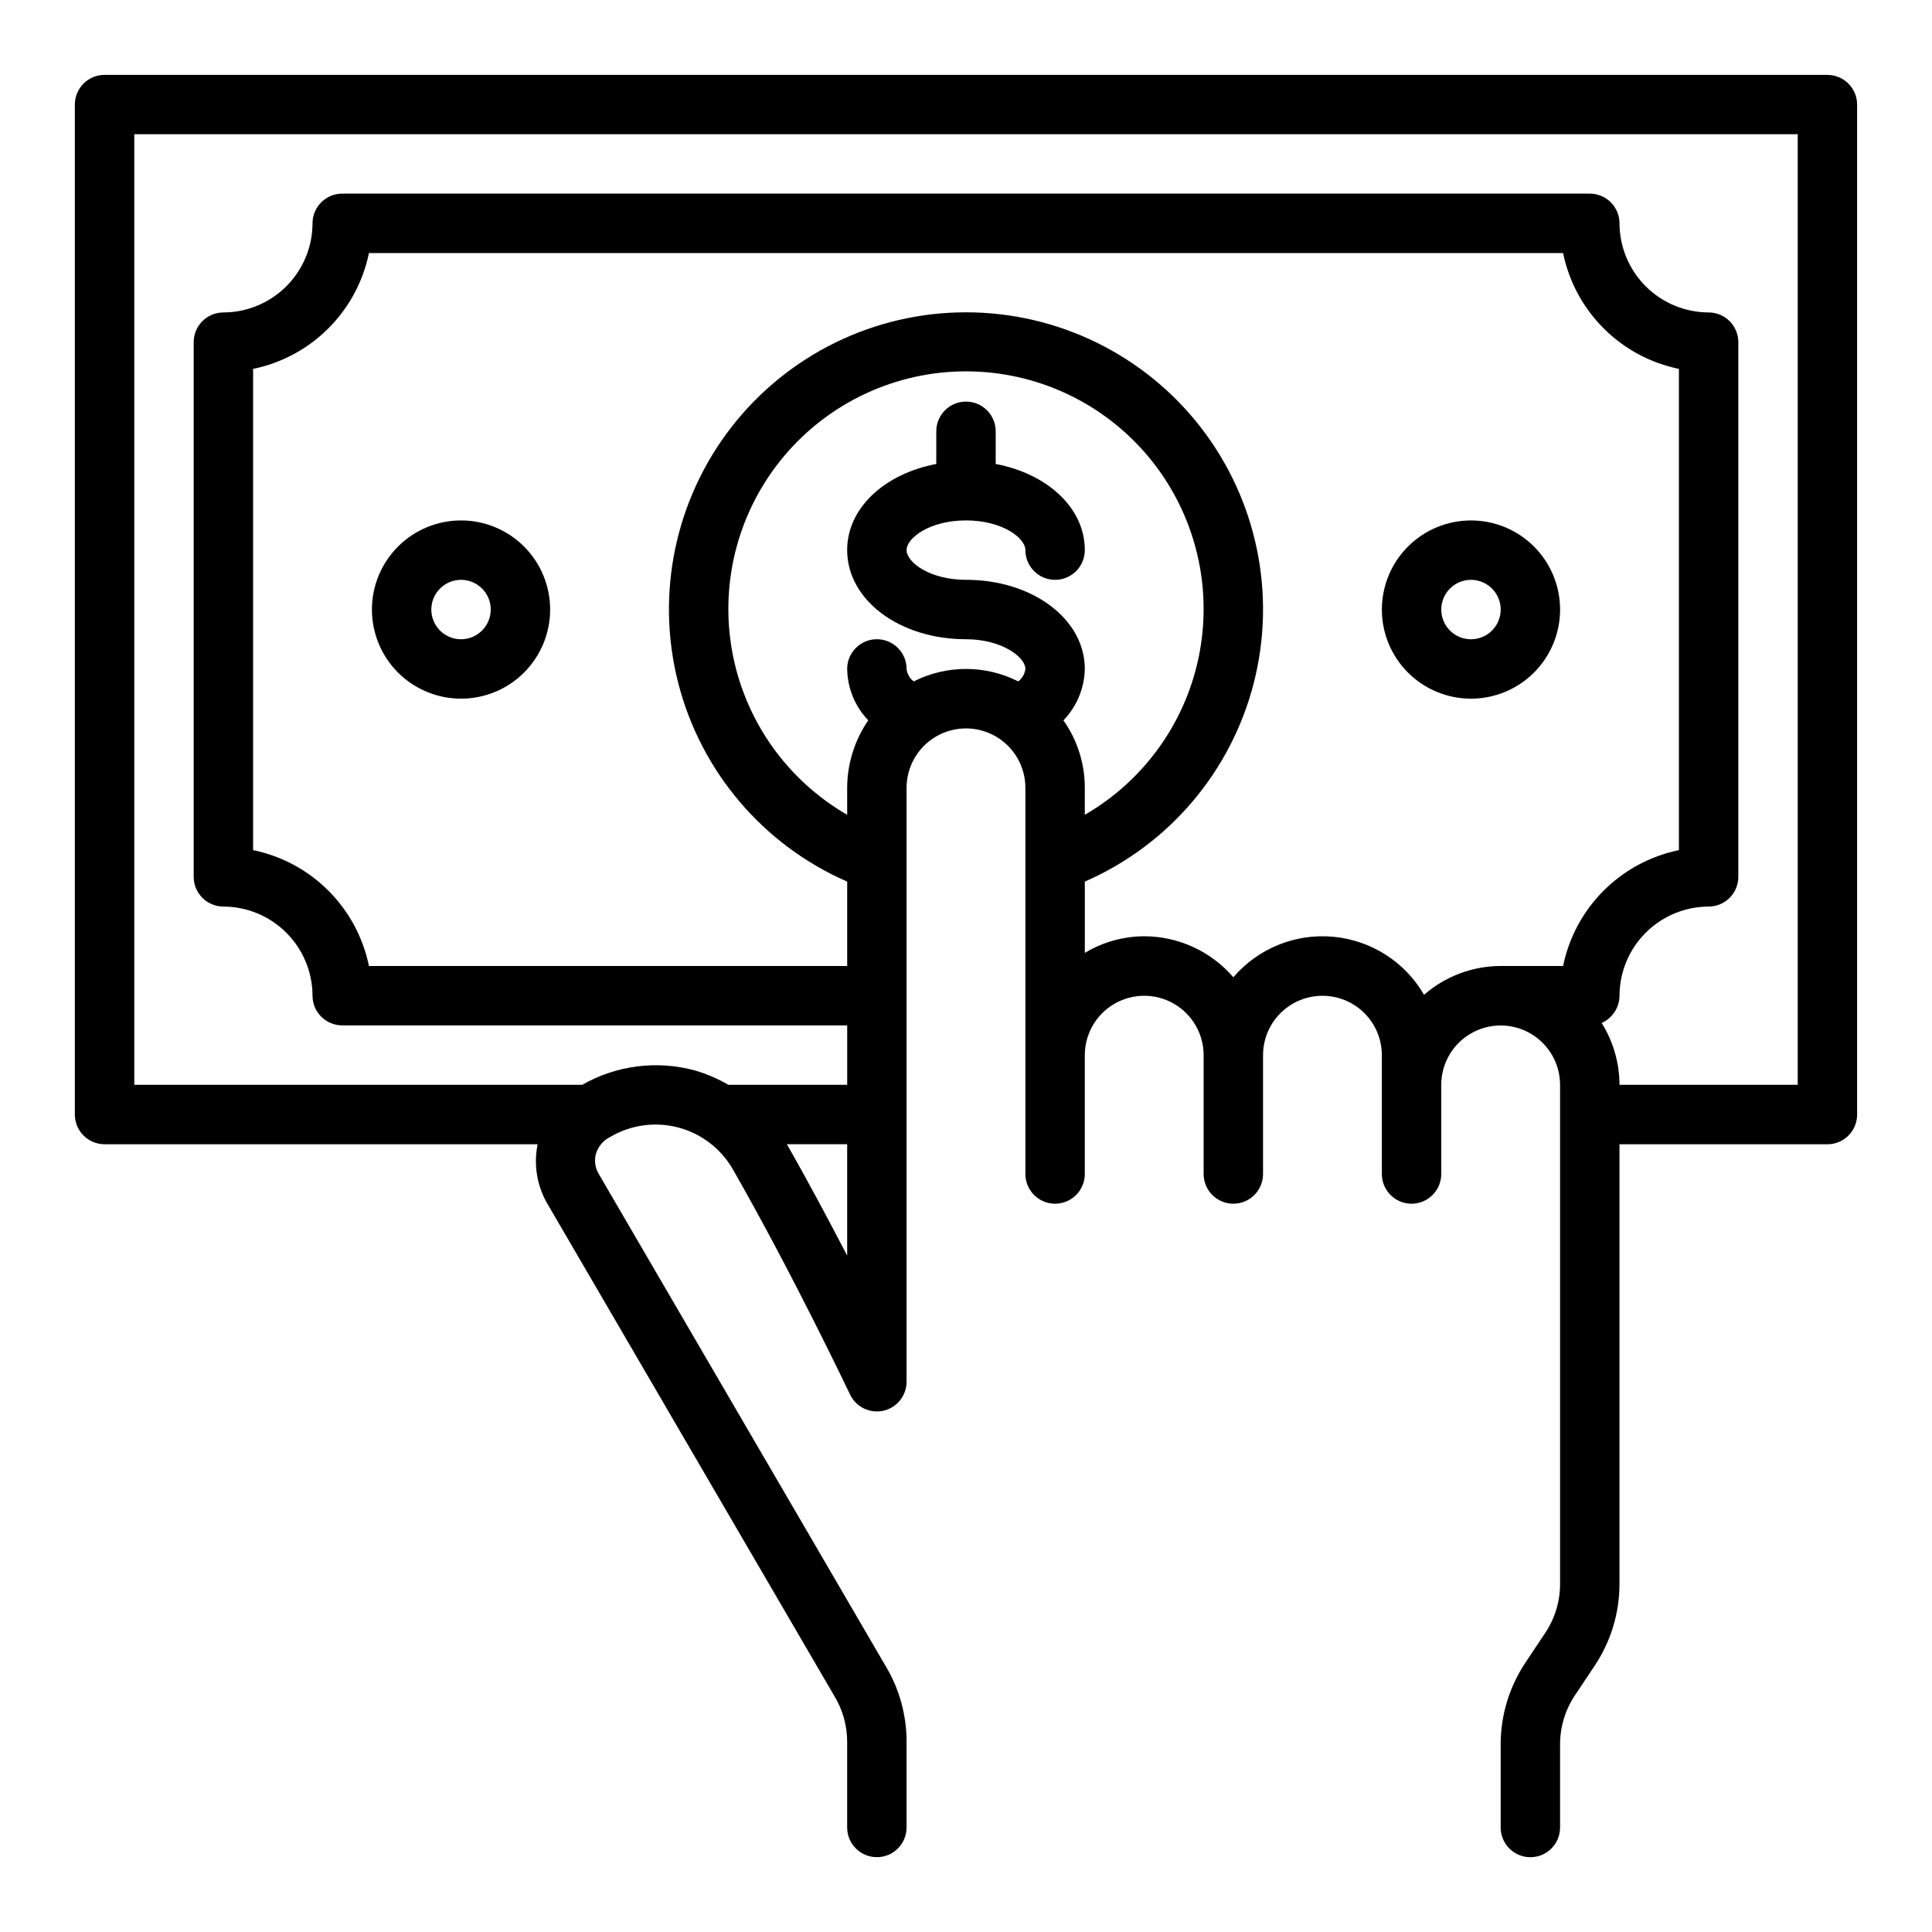 <?xml version="1.0" encoding="UTF-8"?>
<!-- Uploaded to: SVG Repo, www.svgrepo.com, Generator: SVG Repo Mixer Tools -->
<svg fill="#000000" width="800px" height="800px" version="1.1" viewBox="144 144 512 512" xmlns="http://www.w3.org/2000/svg">
 <g>
  <path d="m628.29 163.84h-456.58c-4.348 0-7.875 3.527-7.875 7.875v267.65c0 2.086 0.832 4.09 2.309 5.566 1.477 1.477 3.477 2.305 5.566 2.305h114.77c-1.129 5.508-0.148 11.242 2.754 16.059l75.809 130.05c2.273 3.691 3.473 7.945 3.465 12.281v22.672c0 4.348 3.523 7.871 7.871 7.871 4.348 0 7.871-3.523 7.871-7.871v-22.672c0.016-7.164-1.945-14.191-5.668-20.312l-75.809-130.04c-1.023-1.617-1.336-3.582-0.863-5.434 0.582-2 1.984-3.656 3.856-4.566 5.434-3.191 11.914-4.082 18.004-2.469 6.094 1.613 11.285 5.59 14.43 11.051 15.824 27.629 30.938 59.434 31.094 59.75 1.598 3.293 5.254 5.055 8.824 4.246 3.57-0.809 6.113-3.973 6.133-7.633v-157.44c0-5.625 3-10.82 7.871-13.633s10.875-2.812 15.746 0 7.871 8.008 7.871 13.633v102.34c0 4.348 3.523 7.875 7.871 7.875 4.348 0 7.875-3.527 7.875-7.875v-31.488c0-5.625 3-10.82 7.871-13.633s10.871-2.812 15.742 0c4.871 2.812 7.875 8.008 7.875 13.633v31.488c0 4.348 3.523 7.875 7.871 7.875s7.871-3.527 7.871-7.875v-31.488c0-5.625 3-10.82 7.871-13.633s10.875-2.812 15.746 0c4.871 2.812 7.871 8.008 7.871 13.633v31.488c0 4.348 3.523 7.875 7.871 7.875s7.871-3.527 7.871-7.875v-23.613c0-5.625 3.004-10.824 7.875-13.637 4.871-2.812 10.871-2.812 15.742 0s7.871 8.012 7.871 13.637v132.17c0.02 4.652-1.352 9.203-3.934 13.07l-5.195 7.793c-4.324 6.449-6.629 14.039-6.613 21.805v21.965c0 4.348 3.523 7.871 7.871 7.871s7.871-3.523 7.871-7.871v-21.965c-0.016-4.648 1.355-9.199 3.938-13.066l5.195-7.793c4.324-6.449 6.625-14.043 6.613-21.809v-116.43h55.105c2.086 0 4.09-0.828 5.566-2.305 1.473-1.477 2.305-3.481 2.305-5.566v-267.65c0-2.09-0.832-4.09-2.305-5.566-1.477-1.477-3.481-2.309-5.566-2.309zm-259.78 312.91c-4.801-9.211-10.312-19.602-15.98-29.52h15.98zm57.309-141.86v0.004c3.547-3.66 5.57-8.527 5.668-13.621 0-13.227-13.855-23.617-31.488-23.617-9.605 0-15.742-4.644-15.742-7.871 0-3.227 6.141-7.871 15.742-7.871 9.605 0 15.742 4.644 15.742 7.871 0 4.348 3.523 7.875 7.871 7.875 4.348 0 7.875-3.527 7.875-7.875 0-11.18-9.918-20.23-23.617-22.828v-8.66c0-4.348-3.523-7.871-7.871-7.871s-7.875 3.523-7.875 7.871v8.66c-13.699 2.598-23.617 11.652-23.617 22.828 0 13.227 13.855 23.617 31.488 23.617 9.445 0 15.742 4.723 15.742 7.871h0.004c-0.172 1.309-0.848 2.496-1.891 3.309-8.711-4.406-18.996-4.406-27.707 0-1.066-0.789-1.754-1.988-1.891-3.309 0-4.348-3.523-7.871-7.871-7.871-4.348 0-7.871 3.523-7.871 7.871 0.07 5.086 2.066 9.949 5.586 13.621-3.609 5.262-5.559 11.484-5.586 17.867v7.164c-16.121-9.309-27.301-25.27-30.531-43.602-3.234-18.336 1.809-37.156 13.777-51.418 11.965-14.258 29.625-22.496 48.242-22.496 18.613 0 36.273 8.238 48.242 22.496 11.965 14.262 17.008 33.082 13.777 51.418-3.234 18.332-14.41 34.293-30.531 43.602v-7.164c0.004-6.398-1.977-12.641-5.668-17.867zm132.41 65.105h-16.531c-7.469 0.016-14.68 2.727-20.309 7.633-5.059-8.723-14.031-14.457-24.07-15.379-10.043-0.922-19.906 3.078-26.469 10.734-5.922-6.879-14.539-10.844-23.617-10.863-5.551 0.023-10.988 1.547-15.742 4.41v-18.895c22.27-9.719 38.805-29.18 44.797-52.727 5.996-23.551 0.777-48.547-14.137-67.734-14.914-19.184-37.852-30.406-62.148-30.406-24.301 0-47.238 11.223-62.152 30.406-14.914 19.188-20.133 44.184-14.137 67.734 5.996 23.547 22.527 43.008 44.801 52.727v22.359h-126.74c-1.551-7.562-5.285-14.5-10.746-19.957-5.457-5.457-12.395-9.191-19.953-10.746v-127.53c7.559-1.551 14.496-5.285 19.953-10.746 5.461-5.457 9.195-12.395 10.746-19.953h316.46c1.551 7.559 5.289 14.496 10.746 19.953 5.457 5.461 12.395 9.195 19.953 10.746v127.53c-7.559 1.555-14.496 5.289-19.953 10.746-5.457 5.457-9.195 12.395-10.746 19.957zm62.188 31.488h-47.23c-0.02-5.793-1.656-11.465-4.723-16.375 2.856-1.281 4.699-4.113 4.723-7.242 0.02-6.258 2.512-12.254 6.938-16.68 4.426-4.426 10.422-6.918 16.68-6.938 2.086 0 4.09-0.828 5.566-2.305 1.473-1.477 2.305-3.481 2.305-5.566v-141.7c0-2.09-0.832-4.09-2.305-5.566-1.477-1.477-3.481-2.309-5.566-2.309-6.258-0.016-12.254-2.512-16.68-6.938-4.426-4.422-6.918-10.418-6.938-16.676 0-2.09-0.828-4.09-2.305-5.566-1.477-1.477-3.481-2.309-5.566-2.309h-330.62c-4.348 0-7.875 3.527-7.875 7.875-0.016 6.258-2.512 12.254-6.938 16.676-4.422 4.426-10.418 6.922-16.676 6.938-4.348 0-7.875 3.527-7.875 7.875v141.7c0 2.086 0.832 4.09 2.309 5.566 1.477 1.477 3.477 2.305 5.566 2.305 6.258 0.02 12.254 2.512 16.676 6.938 4.426 4.426 6.922 10.422 6.938 16.68 0 2.086 0.832 4.09 2.309 5.566 1.477 1.477 3.477 2.305 5.566 2.305h133.82v15.742l-31.488 0.004c-2.848-1.652-5.891-2.949-9.055-3.859-10.016-2.664-20.676-1.281-29.676 3.859h-118.71v-251.91h440.83z"/>
  <path d="m557.44 305.54c0-6.266-2.488-12.27-6.914-16.699-4.43-4.43-10.438-6.918-16.699-6.918-6.266 0-12.273 2.488-16.699 6.918-4.43 4.43-6.918 10.434-6.918 16.699 0 6.262 2.488 12.27 6.918 16.699 4.426 4.43 10.434 6.914 16.699 6.914 6.262 0 12.27-2.484 16.699-6.914 4.426-4.43 6.914-10.438 6.914-16.699zm-23.617 7.871h0.004c-3.184 0-6.055-1.918-7.273-4.859s-0.547-6.328 1.707-8.578c2.25-2.254 5.637-2.926 8.578-1.707 2.941 1.219 4.859 4.09 4.859 7.273 0 2.086-0.828 4.09-2.305 5.566-1.477 1.477-3.481 2.305-5.566 2.305z"/>
  <path d="m266.18 281.92c-6.266 0-12.273 2.488-16.699 6.918-4.43 4.43-6.918 10.434-6.918 16.699 0 6.262 2.488 12.27 6.918 16.699 4.426 4.43 10.434 6.914 16.699 6.914 6.262 0 12.27-2.484 16.699-6.914 4.426-4.43 6.914-10.438 6.914-16.699 0-6.266-2.488-12.27-6.914-16.699-4.43-4.43-10.438-6.918-16.699-6.918zm0 31.488c-3.188 0-6.055-1.918-7.273-4.859s-0.547-6.328 1.707-8.578c2.25-2.254 5.637-2.926 8.578-1.707s4.859 4.09 4.859 7.273c0 2.086-0.832 4.09-2.305 5.566-1.477 1.477-3.481 2.305-5.566 2.305z"/>
 </g>
</svg>